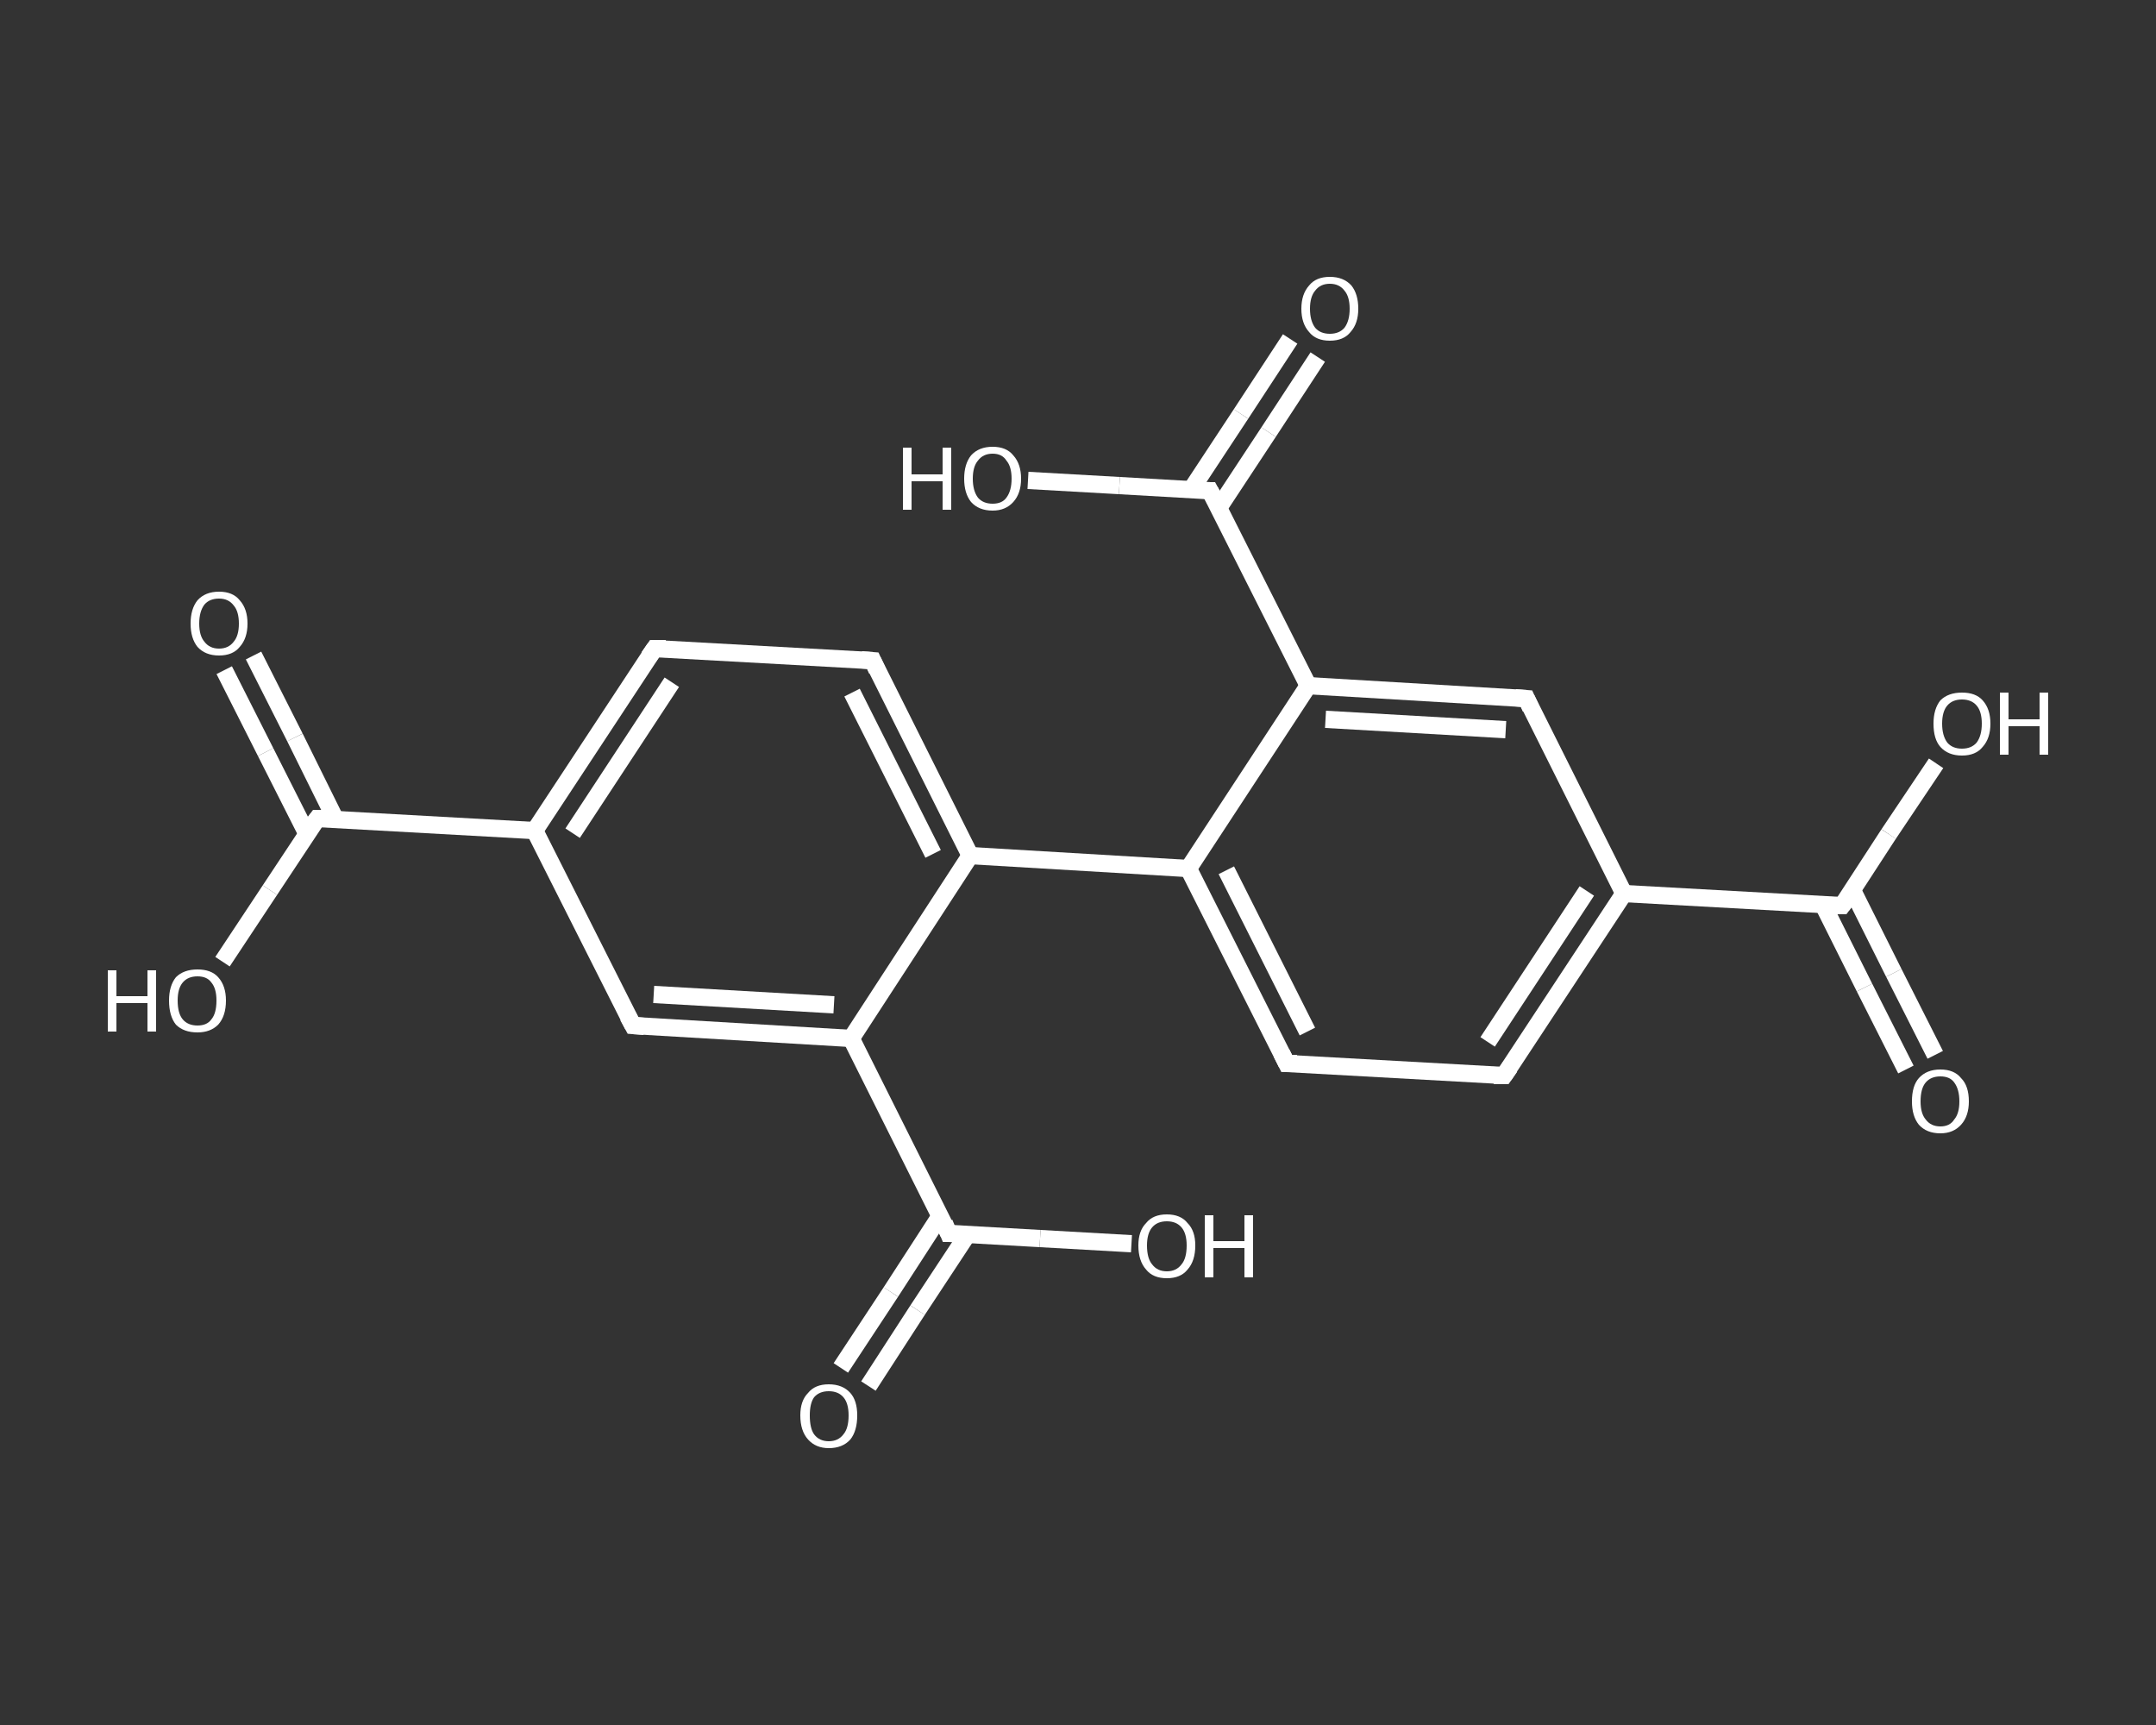 <?xml version='1.0' encoding='iso-8859-1'?>
<svg version='1.1' baseProfile='full'
              xmlns='http://www.w3.org/2000/svg'
                      xmlns:rdkit='http://www.rdkit.org/xml'
                      xmlns:xlink='http://www.w3.org/1999/xlink'
                  xml:space='preserve'
width='250px' height='200px' viewBox='0 0 250 200'>
<rect x="0" y="0" width="250" height="200" fill="#333333" stroke="none"/>
<!-- END OF HEADER -->
<rect style='opacity:1.0;fill:transparent;stroke:none' width='250.0' height='200.0' x='0.0' y='0.0'> </rect>
<path class='bond-0 atom-0 atom-1' d='M 221.0,124.0 L 216.2,114.5' style='fill:none;fill-rule:evenodd;stroke:#FFFFFF;stroke-width:2.0px;stroke-linecap:butt;stroke-linejoin:miter;stroke-opacity:1' />
<path class='bond-0 atom-0 atom-1' d='M 216.2,114.5 L 211.4,104.9' style='fill:none;fill-rule:evenodd;stroke:#FFFFFF;stroke-width:2.0px;stroke-linecap:butt;stroke-linejoin:miter;stroke-opacity:1' />
<path class='bond-0 atom-0 atom-1' d='M 224.4,122.3 L 219.6,112.8' style='fill:none;fill-rule:evenodd;stroke:#FFFFFF;stroke-width:2.0px;stroke-linecap:butt;stroke-linejoin:miter;stroke-opacity:1' />
<path class='bond-0 atom-0 atom-1' d='M 219.6,112.8 L 214.8,103.2' style='fill:none;fill-rule:evenodd;stroke:#FFFFFF;stroke-width:2.0px;stroke-linecap:butt;stroke-linejoin:miter;stroke-opacity:1' />
<path class='bond-1 atom-1 atom-2' d='M 213.6,105.0 L 219.0,96.7' style='fill:none;fill-rule:evenodd;stroke:#FFFFFF;stroke-width:2.0px;stroke-linecap:butt;stroke-linejoin:miter;stroke-opacity:1' />
<path class='bond-1 atom-1 atom-2' d='M 219.0,96.7 L 224.5,88.5' style='fill:none;fill-rule:evenodd;stroke:#FFFFFF;stroke-width:2.0px;stroke-linecap:butt;stroke-linejoin:miter;stroke-opacity:1' />
<path class='bond-2 atom-1 atom-3' d='M 213.6,105.0 L 188.3,103.6' style='fill:none;fill-rule:evenodd;stroke:#FFFFFF;stroke-width:2.0px;stroke-linecap:butt;stroke-linejoin:miter;stroke-opacity:1' />
<path class='bond-3 atom-3 atom-4' d='M 188.3,103.6 L 174.4,124.7' style='fill:none;fill-rule:evenodd;stroke:#FFFFFF;stroke-width:2.0px;stroke-linecap:butt;stroke-linejoin:miter;stroke-opacity:1' />
<path class='bond-3 atom-3 atom-4' d='M 184.0,103.3 L 172.5,120.8' style='fill:none;fill-rule:evenodd;stroke:#FFFFFF;stroke-width:2.0px;stroke-linecap:butt;stroke-linejoin:miter;stroke-opacity:1' />
<path class='bond-4 atom-4 atom-5' d='M 174.4,124.7 L 149.2,123.3' style='fill:none;fill-rule:evenodd;stroke:#FFFFFF;stroke-width:2.0px;stroke-linecap:butt;stroke-linejoin:miter;stroke-opacity:1' />
<path class='bond-5 atom-5 atom-6' d='M 149.2,123.3 L 137.8,100.7' style='fill:none;fill-rule:evenodd;stroke:#FFFFFF;stroke-width:2.0px;stroke-linecap:butt;stroke-linejoin:miter;stroke-opacity:1' />
<path class='bond-5 atom-5 atom-6' d='M 151.6,119.6 L 142.2,100.9' style='fill:none;fill-rule:evenodd;stroke:#FFFFFF;stroke-width:2.0px;stroke-linecap:butt;stroke-linejoin:miter;stroke-opacity:1' />
<path class='bond-6 atom-6 atom-7' d='M 137.8,100.7 L 112.5,99.2' style='fill:none;fill-rule:evenodd;stroke:#FFFFFF;stroke-width:2.0px;stroke-linecap:butt;stroke-linejoin:miter;stroke-opacity:1' />
<path class='bond-7 atom-7 atom-8' d='M 112.5,99.2 L 101.2,76.6' style='fill:none;fill-rule:evenodd;stroke:#FFFFFF;stroke-width:2.0px;stroke-linecap:butt;stroke-linejoin:miter;stroke-opacity:1' />
<path class='bond-7 atom-7 atom-8' d='M 108.2,99.0 L 98.8,80.3' style='fill:none;fill-rule:evenodd;stroke:#FFFFFF;stroke-width:2.0px;stroke-linecap:butt;stroke-linejoin:miter;stroke-opacity:1' />
<path class='bond-8 atom-8 atom-9' d='M 101.2,76.6 L 75.9,75.2' style='fill:none;fill-rule:evenodd;stroke:#FFFFFF;stroke-width:2.0px;stroke-linecap:butt;stroke-linejoin:miter;stroke-opacity:1' />
<path class='bond-9 atom-9 atom-10' d='M 75.9,75.2 L 62.0,96.3' style='fill:none;fill-rule:evenodd;stroke:#FFFFFF;stroke-width:2.0px;stroke-linecap:butt;stroke-linejoin:miter;stroke-opacity:1' />
<path class='bond-9 atom-9 atom-10' d='M 77.9,79.1 L 66.4,96.6' style='fill:none;fill-rule:evenodd;stroke:#FFFFFF;stroke-width:2.0px;stroke-linecap:butt;stroke-linejoin:miter;stroke-opacity:1' />
<path class='bond-10 atom-10 atom-11' d='M 62.0,96.3 L 36.8,94.9' style='fill:none;fill-rule:evenodd;stroke:#FFFFFF;stroke-width:2.0px;stroke-linecap:butt;stroke-linejoin:miter;stroke-opacity:1' />
<path class='bond-11 atom-11 atom-12' d='M 38.9,95.0 L 34.2,85.5' style='fill:none;fill-rule:evenodd;stroke:#FFFFFF;stroke-width:2.0px;stroke-linecap:butt;stroke-linejoin:miter;stroke-opacity:1' />
<path class='bond-11 atom-11 atom-12' d='M 34.2,85.5 L 29.4,76.0' style='fill:none;fill-rule:evenodd;stroke:#FFFFFF;stroke-width:2.0px;stroke-linecap:butt;stroke-linejoin:miter;stroke-opacity:1' />
<path class='bond-11 atom-11 atom-12' d='M 35.6,96.7 L 30.8,87.2' style='fill:none;fill-rule:evenodd;stroke:#FFFFFF;stroke-width:2.0px;stroke-linecap:butt;stroke-linejoin:miter;stroke-opacity:1' />
<path class='bond-11 atom-11 atom-12' d='M 30.8,87.2 L 26.0,77.7' style='fill:none;fill-rule:evenodd;stroke:#FFFFFF;stroke-width:2.0px;stroke-linecap:butt;stroke-linejoin:miter;stroke-opacity:1' />
<path class='bond-12 atom-11 atom-13' d='M 36.8,94.9 L 31.3,103.2' style='fill:none;fill-rule:evenodd;stroke:#FFFFFF;stroke-width:2.0px;stroke-linecap:butt;stroke-linejoin:miter;stroke-opacity:1' />
<path class='bond-12 atom-11 atom-13' d='M 31.3,103.2 L 25.8,111.5' style='fill:none;fill-rule:evenodd;stroke:#FFFFFF;stroke-width:2.0px;stroke-linecap:butt;stroke-linejoin:miter;stroke-opacity:1' />
<path class='bond-13 atom-10 atom-14' d='M 62.0,96.3 L 73.4,118.9' style='fill:none;fill-rule:evenodd;stroke:#FFFFFF;stroke-width:2.0px;stroke-linecap:butt;stroke-linejoin:miter;stroke-opacity:1' />
<path class='bond-14 atom-14 atom-15' d='M 73.4,118.9 L 98.7,120.4' style='fill:none;fill-rule:evenodd;stroke:#FFFFFF;stroke-width:2.0px;stroke-linecap:butt;stroke-linejoin:miter;stroke-opacity:1' />
<path class='bond-14 atom-14 atom-15' d='M 75.8,115.3 L 96.7,116.5' style='fill:none;fill-rule:evenodd;stroke:#FFFFFF;stroke-width:2.0px;stroke-linecap:butt;stroke-linejoin:miter;stroke-opacity:1' />
<path class='bond-15 atom-15 atom-16' d='M 98.7,120.4 L 110.0,143.0' style='fill:none;fill-rule:evenodd;stroke:#FFFFFF;stroke-width:2.0px;stroke-linecap:butt;stroke-linejoin:miter;stroke-opacity:1' />
<path class='bond-16 atom-16 atom-17' d='M 109.0,141.0 L 103.3,149.8' style='fill:none;fill-rule:evenodd;stroke:#FFFFFF;stroke-width:2.0px;stroke-linecap:butt;stroke-linejoin:miter;stroke-opacity:1' />
<path class='bond-16 atom-16 atom-17' d='M 103.3,149.8 L 97.5,158.6' style='fill:none;fill-rule:evenodd;stroke:#FFFFFF;stroke-width:2.0px;stroke-linecap:butt;stroke-linejoin:miter;stroke-opacity:1' />
<path class='bond-16 atom-16 atom-17' d='M 112.2,143.1 L 106.4,151.9' style='fill:none;fill-rule:evenodd;stroke:#FFFFFF;stroke-width:2.0px;stroke-linecap:butt;stroke-linejoin:miter;stroke-opacity:1' />
<path class='bond-16 atom-16 atom-17' d='M 106.4,151.9 L 100.7,160.7' style='fill:none;fill-rule:evenodd;stroke:#FFFFFF;stroke-width:2.0px;stroke-linecap:butt;stroke-linejoin:miter;stroke-opacity:1' />
<path class='bond-17 atom-16 atom-18' d='M 110.0,143.0 L 120.6,143.6' style='fill:none;fill-rule:evenodd;stroke:#FFFFFF;stroke-width:2.0px;stroke-linecap:butt;stroke-linejoin:miter;stroke-opacity:1' />
<path class='bond-17 atom-16 atom-18' d='M 120.6,143.6 L 131.2,144.2' style='fill:none;fill-rule:evenodd;stroke:#FFFFFF;stroke-width:2.0px;stroke-linecap:butt;stroke-linejoin:miter;stroke-opacity:1' />
<path class='bond-18 atom-6 atom-19' d='M 137.8,100.7 L 151.7,79.5' style='fill:none;fill-rule:evenodd;stroke:#FFFFFF;stroke-width:2.0px;stroke-linecap:butt;stroke-linejoin:miter;stroke-opacity:1' />
<path class='bond-19 atom-19 atom-20' d='M 151.7,79.5 L 140.3,56.9' style='fill:none;fill-rule:evenodd;stroke:#FFFFFF;stroke-width:2.0px;stroke-linecap:butt;stroke-linejoin:miter;stroke-opacity:1' />
<path class='bond-20 atom-20 atom-21' d='M 141.3,58.9 L 147.1,50.1' style='fill:none;fill-rule:evenodd;stroke:#FFFFFF;stroke-width:2.0px;stroke-linecap:butt;stroke-linejoin:miter;stroke-opacity:1' />
<path class='bond-20 atom-20 atom-21' d='M 147.1,50.1 L 152.8,41.4' style='fill:none;fill-rule:evenodd;stroke:#FFFFFF;stroke-width:2.0px;stroke-linecap:butt;stroke-linejoin:miter;stroke-opacity:1' />
<path class='bond-20 atom-20 atom-21' d='M 138.1,56.8 L 143.9,48.0' style='fill:none;fill-rule:evenodd;stroke:#FFFFFF;stroke-width:2.0px;stroke-linecap:butt;stroke-linejoin:miter;stroke-opacity:1' />
<path class='bond-20 atom-20 atom-21' d='M 143.9,48.0 L 149.6,39.3' style='fill:none;fill-rule:evenodd;stroke:#FFFFFF;stroke-width:2.0px;stroke-linecap:butt;stroke-linejoin:miter;stroke-opacity:1' />
<path class='bond-21 atom-20 atom-22' d='M 140.3,56.9 L 129.8,56.3' style='fill:none;fill-rule:evenodd;stroke:#FFFFFF;stroke-width:2.0px;stroke-linecap:butt;stroke-linejoin:miter;stroke-opacity:1' />
<path class='bond-21 atom-20 atom-22' d='M 129.8,56.3 L 119.2,55.7' style='fill:none;fill-rule:evenodd;stroke:#FFFFFF;stroke-width:2.0px;stroke-linecap:butt;stroke-linejoin:miter;stroke-opacity:1' />
<path class='bond-22 atom-19 atom-23' d='M 151.7,79.5 L 177.0,81.0' style='fill:none;fill-rule:evenodd;stroke:#FFFFFF;stroke-width:2.0px;stroke-linecap:butt;stroke-linejoin:miter;stroke-opacity:1' />
<path class='bond-22 atom-19 atom-23' d='M 153.7,83.4 L 174.6,84.6' style='fill:none;fill-rule:evenodd;stroke:#FFFFFF;stroke-width:2.0px;stroke-linecap:butt;stroke-linejoin:miter;stroke-opacity:1' />
<path class='bond-23 atom-23 atom-3' d='M 177.0,81.0 L 188.3,103.6' style='fill:none;fill-rule:evenodd;stroke:#FFFFFF;stroke-width:2.0px;stroke-linecap:butt;stroke-linejoin:miter;stroke-opacity:1' />
<path class='bond-24 atom-15 atom-7' d='M 98.7,120.4 L 112.5,99.2' style='fill:none;fill-rule:evenodd;stroke:#FFFFFF;stroke-width:2.0px;stroke-linecap:butt;stroke-linejoin:miter;stroke-opacity:1' />
<path d='M 213.9,104.6 L 213.6,105.0 L 212.3,105.0' style='fill:none;stroke:#FFFFFF;stroke-width:2.0px;stroke-linecap:butt;stroke-linejoin:miter;stroke-opacity:1;' />
<path d='M 175.1,123.7 L 174.4,124.7 L 173.2,124.7' style='fill:none;stroke:#FFFFFF;stroke-width:2.0px;stroke-linecap:butt;stroke-linejoin:miter;stroke-opacity:1;' />
<path d='M 150.4,123.3 L 149.2,123.3 L 148.6,122.1' style='fill:none;stroke:#FFFFFF;stroke-width:2.0px;stroke-linecap:butt;stroke-linejoin:miter;stroke-opacity:1;' />
<path d='M 101.7,77.7 L 101.2,76.6 L 99.9,76.5' style='fill:none;stroke:#FFFFFF;stroke-width:2.0px;stroke-linecap:butt;stroke-linejoin:miter;stroke-opacity:1;' />
<path d='M 77.2,75.2 L 75.9,75.2 L 75.2,76.2' style='fill:none;stroke:#FFFFFF;stroke-width:2.0px;stroke-linecap:butt;stroke-linejoin:miter;stroke-opacity:1;' />
<path d='M 38.0,94.9 L 36.8,94.9 L 36.5,95.3' style='fill:none;stroke:#FFFFFF;stroke-width:2.0px;stroke-linecap:butt;stroke-linejoin:miter;stroke-opacity:1;' />
<path d='M 72.8,117.8 L 73.4,118.9 L 74.7,119.0' style='fill:none;stroke:#FFFFFF;stroke-width:2.0px;stroke-linecap:butt;stroke-linejoin:miter;stroke-opacity:1;' />
<path d='M 109.5,141.8 L 110.0,143.0 L 110.6,143.0' style='fill:none;stroke:#FFFFFF;stroke-width:2.0px;stroke-linecap:butt;stroke-linejoin:miter;stroke-opacity:1;' />
<path d='M 140.9,58.0 L 140.3,56.9 L 139.8,56.9' style='fill:none;stroke:#FFFFFF;stroke-width:2.0px;stroke-linecap:butt;stroke-linejoin:miter;stroke-opacity:1;' />
<path d='M 175.7,80.9 L 177.0,81.0 L 177.5,82.1' style='fill:none;stroke:#FFFFFF;stroke-width:2.0px;stroke-linecap:butt;stroke-linejoin:miter;stroke-opacity:1;' />
<path class='atom-0' d='M 221.7 127.7
Q 221.7 125.9, 222.5 125.0
Q 223.4 124.0, 225.0 124.0
Q 226.6 124.0, 227.4 125.0
Q 228.3 125.9, 228.3 127.7
Q 228.3 129.4, 227.4 130.4
Q 226.5 131.4, 225.0 131.4
Q 223.4 131.4, 222.5 130.4
Q 221.7 129.4, 221.7 127.7
M 225.0 130.6
Q 226.1 130.6, 226.6 129.8
Q 227.2 129.1, 227.2 127.7
Q 227.2 126.3, 226.6 125.5
Q 226.1 124.8, 225.0 124.8
Q 223.9 124.8, 223.3 125.5
Q 222.7 126.2, 222.7 127.7
Q 222.7 129.1, 223.3 129.8
Q 223.9 130.6, 225.0 130.6
' fill='#FFFFFF'/>
<path class='atom-2' d='M 224.2 83.9
Q 224.2 82.2, 225.0 81.2
Q 225.9 80.3, 227.5 80.3
Q 229.1 80.3, 229.9 81.2
Q 230.8 82.2, 230.8 83.9
Q 230.8 85.6, 229.9 86.6
Q 229.1 87.6, 227.5 87.6
Q 225.9 87.6, 225.0 86.6
Q 224.2 85.7, 224.2 83.9
M 227.5 86.8
Q 228.6 86.8, 229.2 86.1
Q 229.8 85.3, 229.8 83.9
Q 229.8 82.5, 229.2 81.8
Q 228.6 81.1, 227.5 81.1
Q 226.4 81.1, 225.8 81.8
Q 225.2 82.5, 225.2 83.9
Q 225.2 85.3, 225.8 86.1
Q 226.4 86.8, 227.5 86.8
' fill='#FFFFFF'/>
<path class='atom-2' d='M 231.9 80.3
L 232.9 80.3
L 232.9 83.4
L 236.5 83.4
L 236.5 80.3
L 237.5 80.3
L 237.5 87.5
L 236.5 87.5
L 236.5 84.2
L 232.9 84.2
L 232.9 87.5
L 231.9 87.5
L 231.9 80.3
' fill='#FFFFFF'/>
<path class='atom-12' d='M 22.1 72.3
Q 22.1 70.6, 22.9 69.6
Q 23.8 68.6, 25.4 68.6
Q 27.0 68.6, 27.8 69.6
Q 28.7 70.6, 28.7 72.3
Q 28.7 74.0, 27.8 75.0
Q 27.0 76.0, 25.4 76.0
Q 23.8 76.0, 22.9 75.0
Q 22.1 74.0, 22.1 72.3
M 25.4 75.2
Q 26.5 75.2, 27.1 74.4
Q 27.7 73.7, 27.7 72.3
Q 27.7 70.9, 27.1 70.2
Q 26.5 69.4, 25.4 69.4
Q 24.3 69.4, 23.7 70.1
Q 23.1 70.9, 23.1 72.3
Q 23.1 73.7, 23.7 74.4
Q 24.3 75.2, 25.4 75.2
' fill='#FFFFFF'/>
<path class='atom-13' d='M 12.5 112.5
L 13.5 112.5
L 13.5 115.5
L 17.1 115.5
L 17.1 112.5
L 18.1 112.5
L 18.1 119.6
L 17.1 119.6
L 17.1 116.3
L 13.5 116.3
L 13.5 119.6
L 12.5 119.6
L 12.5 112.5
' fill='#FFFFFF'/>
<path class='atom-13' d='M 19.6 116.0
Q 19.6 114.3, 20.4 113.3
Q 21.3 112.4, 22.9 112.4
Q 24.5 112.4, 25.3 113.3
Q 26.2 114.3, 26.2 116.0
Q 26.2 117.8, 25.3 118.8
Q 24.4 119.7, 22.9 119.7
Q 21.3 119.7, 20.4 118.8
Q 19.6 117.8, 19.6 116.0
M 22.9 118.9
Q 24.0 118.9, 24.5 118.2
Q 25.1 117.5, 25.1 116.0
Q 25.1 114.6, 24.5 113.9
Q 24.0 113.2, 22.9 113.2
Q 21.8 113.2, 21.2 113.9
Q 20.6 114.6, 20.6 116.0
Q 20.6 117.5, 21.2 118.2
Q 21.8 118.9, 22.9 118.9
' fill='#FFFFFF'/>
<path class='atom-17' d='M 92.8 164.1
Q 92.8 162.4, 93.7 161.5
Q 94.5 160.5, 96.1 160.5
Q 97.7 160.5, 98.6 161.5
Q 99.4 162.4, 99.4 164.1
Q 99.4 165.9, 98.6 166.9
Q 97.7 167.9, 96.1 167.9
Q 94.6 167.9, 93.7 166.9
Q 92.8 165.9, 92.8 164.1
M 96.1 167.1
Q 97.2 167.1, 97.8 166.3
Q 98.4 165.6, 98.4 164.1
Q 98.4 162.7, 97.8 162.0
Q 97.2 161.3, 96.1 161.3
Q 95.0 161.3, 94.4 162.0
Q 93.9 162.7, 93.9 164.1
Q 93.9 165.6, 94.4 166.3
Q 95.0 167.1, 96.1 167.1
' fill='#FFFFFF'/>
<path class='atom-18' d='M 132.0 144.4
Q 132.0 142.7, 132.9 141.8
Q 133.7 140.8, 135.3 140.8
Q 136.9 140.8, 137.7 141.8
Q 138.6 142.7, 138.6 144.4
Q 138.6 146.2, 137.7 147.2
Q 136.9 148.2, 135.3 148.2
Q 133.7 148.2, 132.9 147.2
Q 132.0 146.2, 132.0 144.4
M 135.3 147.4
Q 136.4 147.4, 137.0 146.6
Q 137.6 145.9, 137.6 144.4
Q 137.6 143.0, 137.0 142.3
Q 136.4 141.6, 135.3 141.6
Q 134.2 141.6, 133.6 142.3
Q 133.0 143.0, 133.0 144.4
Q 133.0 145.9, 133.6 146.6
Q 134.2 147.4, 135.3 147.4
' fill='#FFFFFF'/>
<path class='atom-18' d='M 139.7 140.9
L 140.7 140.9
L 140.7 143.9
L 144.3 143.9
L 144.3 140.9
L 145.3 140.9
L 145.3 148.1
L 144.3 148.1
L 144.3 144.7
L 140.7 144.7
L 140.7 148.1
L 139.7 148.1
L 139.7 140.9
' fill='#FFFFFF'/>
<path class='atom-21' d='M 150.9 35.8
Q 150.9 34.1, 151.8 33.1
Q 152.6 32.1, 154.2 32.1
Q 155.8 32.1, 156.7 33.1
Q 157.5 34.1, 157.5 35.8
Q 157.5 37.5, 156.6 38.5
Q 155.8 39.5, 154.2 39.5
Q 152.6 39.5, 151.8 38.5
Q 150.9 37.5, 150.9 35.8
M 154.2 38.7
Q 155.3 38.7, 155.9 38.0
Q 156.5 37.2, 156.5 35.8
Q 156.5 34.4, 155.9 33.7
Q 155.3 32.9, 154.2 32.9
Q 153.1 32.9, 152.5 33.7
Q 151.9 34.4, 151.9 35.8
Q 151.9 37.2, 152.5 38.0
Q 153.1 38.7, 154.2 38.7
' fill='#FFFFFF'/>
<path class='atom-22' d='M 104.7 51.9
L 105.7 51.9
L 105.7 55.0
L 109.3 55.0
L 109.3 51.9
L 110.3 51.9
L 110.3 59.1
L 109.3 59.1
L 109.3 55.8
L 105.7 55.8
L 105.7 59.1
L 104.7 59.1
L 104.7 51.9
' fill='#FFFFFF'/>
<path class='atom-22' d='M 111.8 55.5
Q 111.8 53.8, 112.6 52.8
Q 113.5 51.8, 115.1 51.8
Q 116.7 51.8, 117.5 52.8
Q 118.4 53.8, 118.4 55.5
Q 118.4 57.2, 117.5 58.2
Q 116.6 59.2, 115.1 59.2
Q 113.5 59.2, 112.6 58.2
Q 111.8 57.2, 111.8 55.5
M 115.1 58.4
Q 116.2 58.4, 116.7 57.7
Q 117.3 56.9, 117.3 55.5
Q 117.3 54.1, 116.7 53.4
Q 116.2 52.6, 115.1 52.6
Q 114.0 52.6, 113.4 53.4
Q 112.8 54.1, 112.8 55.5
Q 112.8 56.9, 113.4 57.7
Q 114.0 58.4, 115.1 58.4
' fill='#FFFFFF'/>
</svg>
